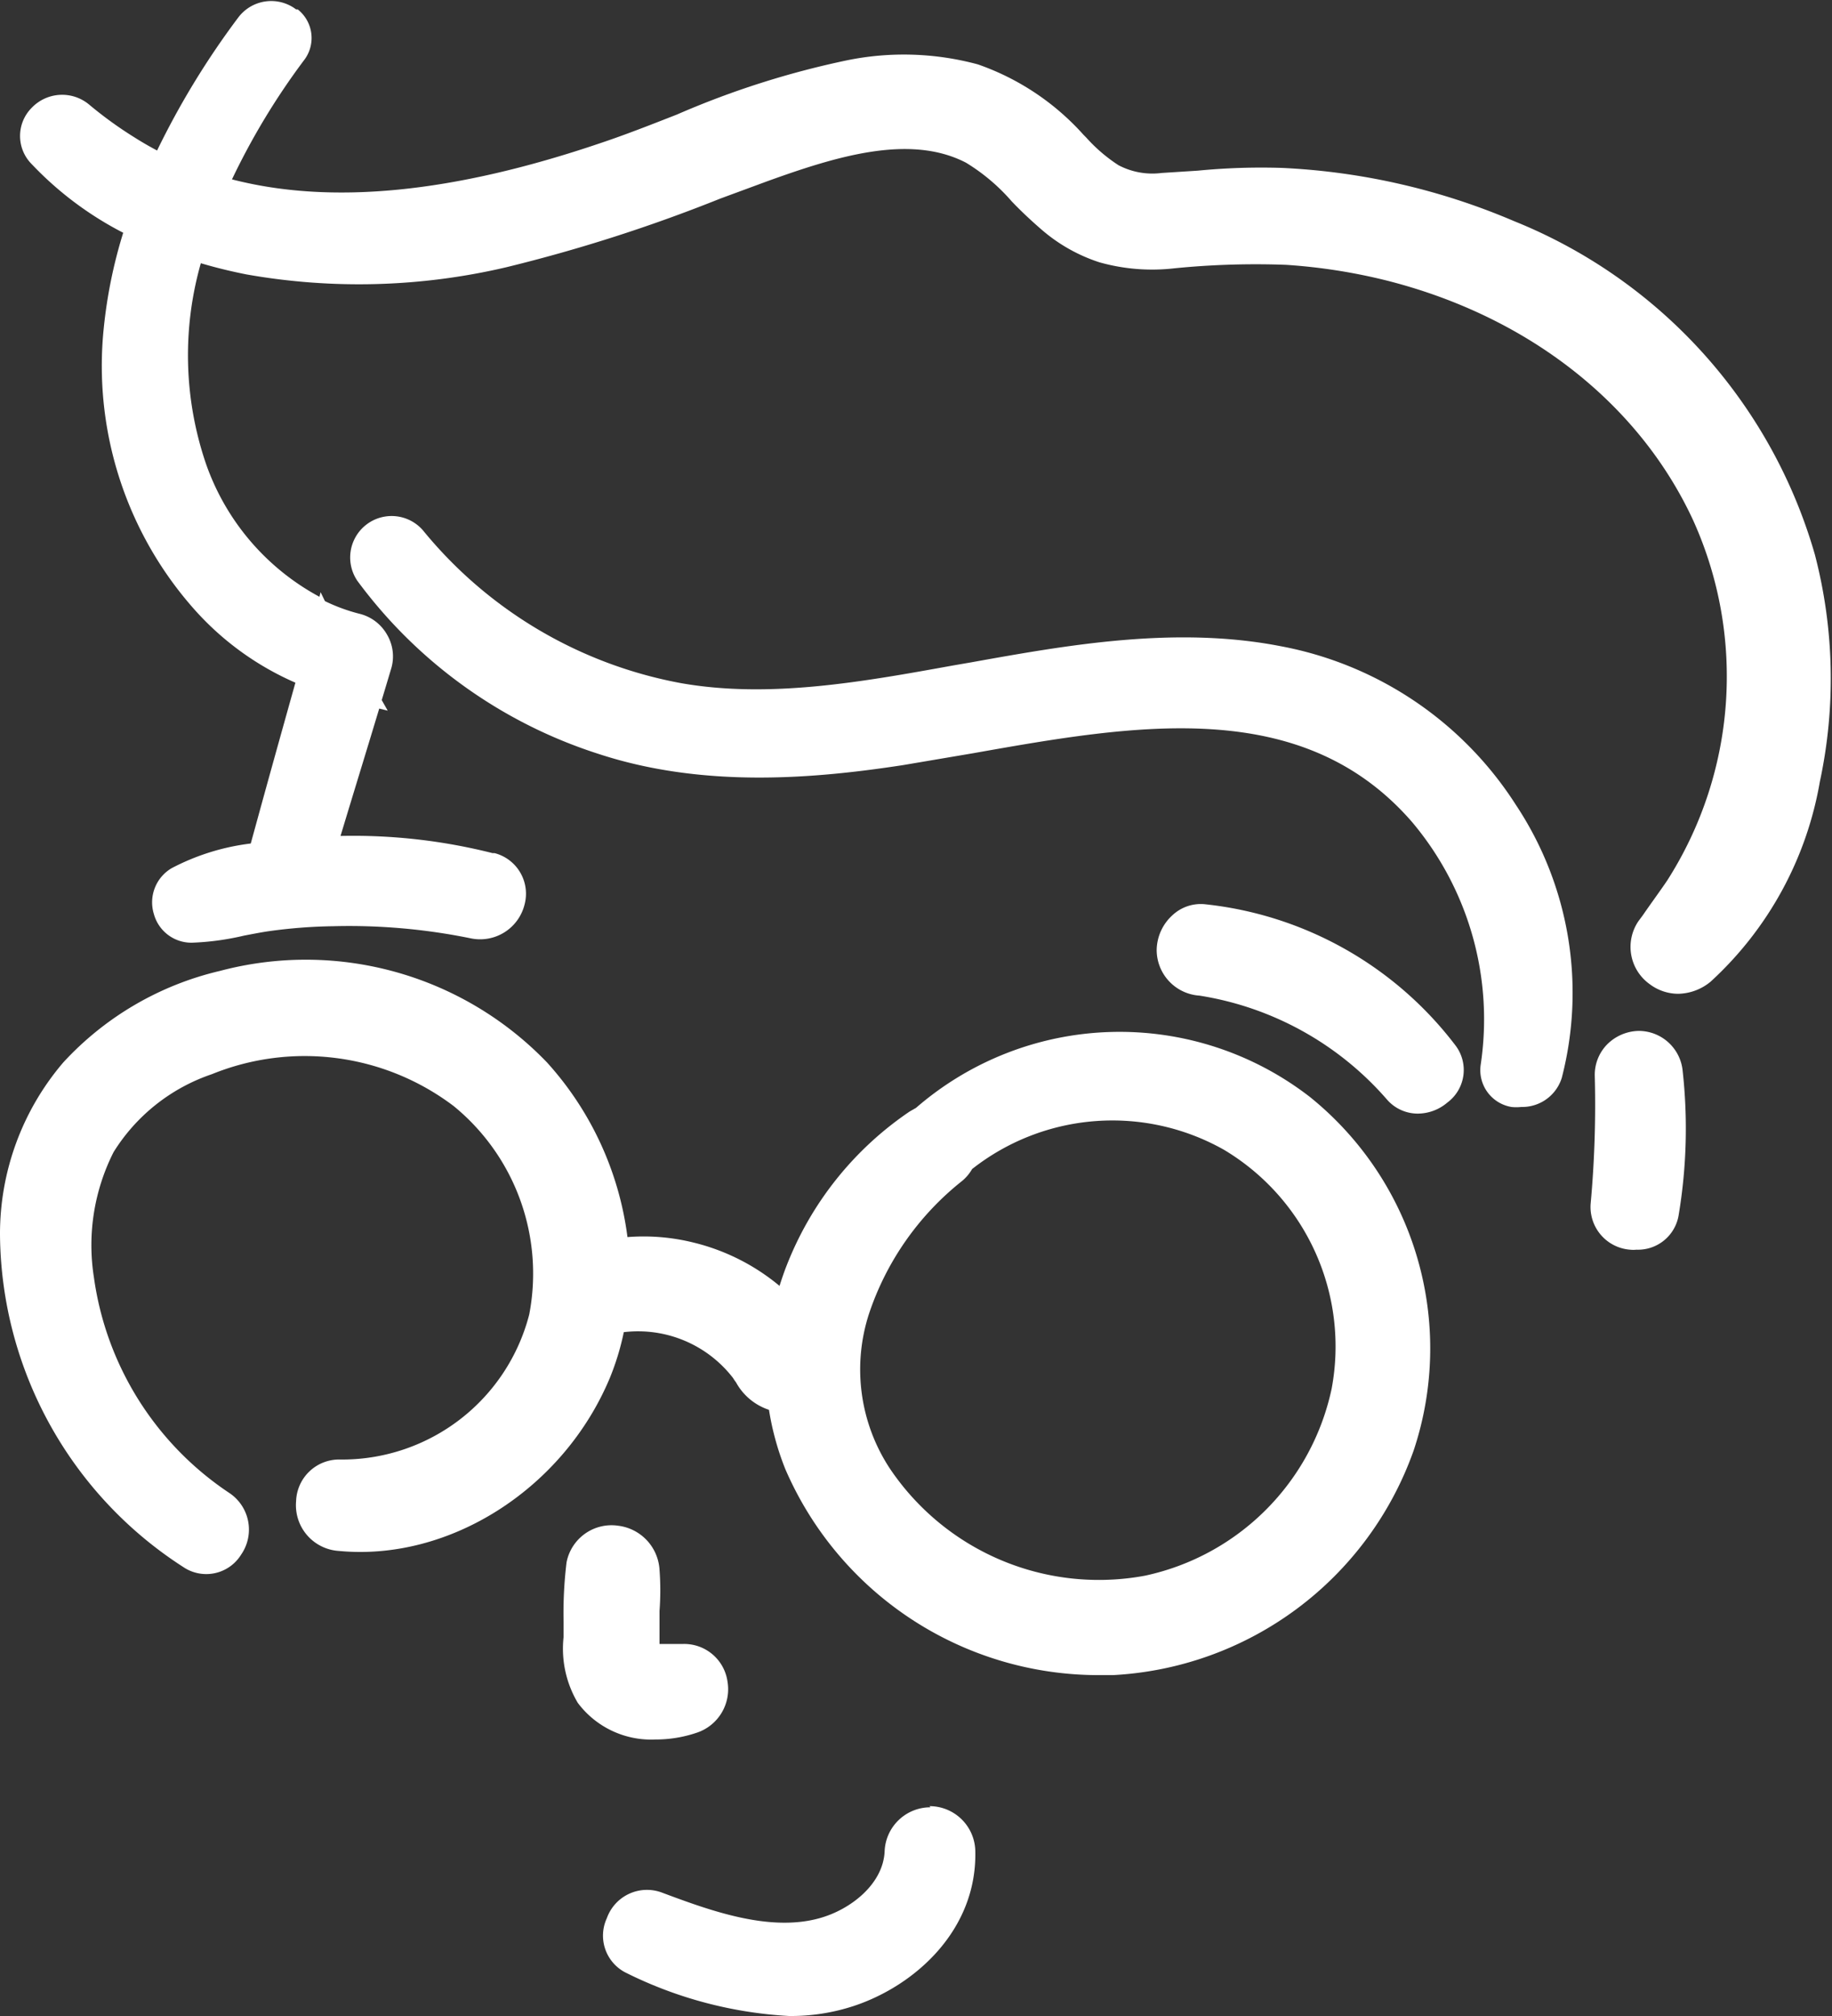 <svg xmlns="http://www.w3.org/2000/svg" viewBox="0 0 80 88"><rect x="0" y="0" width="80" height="88" fill="#333333" stroke="none"/><defs><style>.cls-1{fill:#fff;}</style></defs><title>icon-asksage</title><g id="Layer_2" data-name="Layer 2"><g id="Group_246" data-name="Group 246"><path id="Path_343" data-name="Path 343" class="cls-1" d="M57.21,47.89A13.57,13.57,0,0,0,40,48.36l-.28.16a14.47,14.47,0,0,0-5.36,6.7c-.12.3-.22.6-.32.91a9.31,9.31,0,0,0-3.75-1.89A9.06,9.06,0,0,0,27.4,54a14,14,0,0,0-3.51-7.62,14.61,14.61,0,0,0-14.28-4,13.48,13.48,0,0,0-6.85,4A11.52,11.52,0,0,0,0,53.9,17.41,17.41,0,0,0,8,68.4a1.79,1.79,0,0,0,2.53-.54,1.92,1.92,0,0,0-.5-2.68l0,0a13.53,13.53,0,0,1-5.93-9.43,9,9,0,0,1,.86-5.46,8.12,8.12,0,0,1,4.29-3.4,10.78,10.78,0,0,1,10.56,1.39,9.44,9.44,0,0,1,3.3,9.1A8.44,8.44,0,0,1,15,63.71h-.13a1.88,1.88,0,0,0-1.94,1.82,2,2,0,0,0,1.87,2.17c4.84.46,9.81-2.72,11.83-7.55a11.34,11.34,0,0,0,.61-2,5.24,5.24,0,0,1,4.77,2,2.14,2.14,0,0,0,.13.19,2.55,2.55,0,0,0,1.44,1.2,12,12,0,0,0,.71,2.58,14.9,14.9,0,0,0,13.72,9h.59a14.75,14.75,0,0,0,13.13-9.8A14.09,14.09,0,0,0,57.21,47.89ZM42,51.56a1.9,1.9,0,0,0,.45-.53,9.91,9.91,0,0,1,11-.84,10,10,0,0,1,4.7,10.43A10.61,10.61,0,0,1,50,68.78a11,11,0,0,1-11.15-4.69,7.86,7.86,0,0,1-.9-6.75A12.41,12.41,0,0,1,42,51.56Z"/><path id="Path_344" data-name="Path 344" class="cls-1" d="M79.25,24.2A22.34,22.34,0,0,0,66.11,9.65,29.22,29.22,0,0,0,56,7.33a28.6,28.6,0,0,0-3.7.12l-1.57.1a3.18,3.18,0,0,1-1.89-.34A7,7,0,0,1,47.43,6l-.11-.11A11.08,11.08,0,0,0,42.7,2.81,12.39,12.39,0,0,0,37,2.63,38.25,38.25,0,0,0,29.56,5c-1.1.43-2.24.88-3.35,1.25-6.43,2.18-11.74,2.7-16.08,1.58a30.63,30.63,0,0,1,3.13-5.18A1.59,1.59,0,0,0,13,.41l-.07,0a1.8,1.8,0,0,0-2.53.36h0a35.41,35.41,0,0,0-3.54,5.8c-.34-.18-.67-.37-1-.58A17.29,17.29,0,0,1,3.91,4.58a1.84,1.84,0,0,0-2.53.13,1.74,1.74,0,0,0,0,2.45,14.86,14.86,0,0,0,4,3,21.14,21.14,0,0,0-.85,4.17,16,16,0,0,0,4,12.32,12.68,12.68,0,0,0,4.37,3.15c-.5,1.78-1,3.57-1.48,5.31l-.47,1.71a10,10,0,0,0-3.46,1.08,1.73,1.73,0,0,0-.77,2,1.7,1.7,0,0,0,1.66,1.25h0a11.69,11.69,0,0,0,2.28-.31c.37-.07.72-.14,1.06-.19a22.48,22.48,0,0,1,2.84-.22,26.5,26.5,0,0,1,6,.53,2,2,0,0,0,2.35-1.49v0a1.83,1.83,0,0,0-1.31-2.23l-.09,0a24.8,24.8,0,0,0-6.64-.75l.1-.33c.52-1.72,1.06-3.47,1.59-5.23l.37.09-.26-.46.42-1.4a1.87,1.87,0,0,0-.19-1.46,1.9,1.9,0,0,0-1.17-.9,7.9,7.9,0,0,1-1.54-.56L14,25.85l-.05.2A10.53,10.53,0,0,1,9,20.26a14.66,14.66,0,0,1-.23-8.77c.71.21,1.39.37,2,.49a28.21,28.21,0,0,0,11.32-.31,69.25,69.25,0,0,0,9.36-3l2.06-.76c3.05-1.1,6.23-2.07,8.67-.81a8.47,8.47,0,0,1,2,1.69c.41.43.85.84,1.3,1.23a7.3,7.3,0,0,0,2.53,1.43,8.5,8.5,0,0,0,3.29.26,35.83,35.83,0,0,1,4.86-.15,24.83,24.83,0,0,1,4.45.7c6.18,1.58,11,5.4,13.34,10.48a16.54,16.54,0,0,1-1.15,15.7c-.34.5-.71,1-1.06,1.51l-.2.27a2,2,0,0,0,.5,2.74,2.08,2.08,0,0,0,1.24.42,2.28,2.28,0,0,0,1.42-.53,15.37,15.37,0,0,0,4.77-8.73A21.46,21.46,0,0,0,79.25,24.2Z"/><path id="Path_345" data-name="Path 345" class="cls-1" d="M55.94,28.21c-4.6-.9-9.34-.05-13.52.7l-.81.14c-3.93.71-8,1.45-11.87.77a19,19,0,0,1-11.27-6.67,1.81,1.81,0,0,0-2.86,2.21,21.06,21.06,0,0,0,10.5,7.54c4.67,1.54,9.57,1.07,13.31.5l3.07-.52c7.06-1.25,14.36-2.54,19.17,3a13.36,13.36,0,0,1,3,10.59A1.63,1.63,0,0,0,66,48.32a2,2,0,0,0,.43,0,1.81,1.81,0,0,0,1.77-1.27,14.82,14.82,0,0,0-2-11.91A15.59,15.59,0,0,0,55.94,28.21Z"/><path id="Path_346" data-name="Path 346" class="cls-1" d="M71.57,45a2,2,0,0,0-1.39.59,1.9,1.9,0,0,0-.54,1.36,47.56,47.56,0,0,1-.18,5.6,1.87,1.87,0,0,0,1.72,2,1.32,1.32,0,0,0,.28,0A1.8,1.8,0,0,0,73.31,53a22.88,22.88,0,0,0,.17-6.24A1.93,1.93,0,0,0,71.57,45Z"/><path id="Path_347" data-name="Path 347" class="cls-1" d="M52.61,39.47a1.81,1.81,0,0,0-1.4.47,2.09,2.09,0,0,0-.7,1.52,2,2,0,0,0,1.87,2A13.66,13.66,0,0,1,60.57,48a1.78,1.78,0,0,0,1.34.61,2,2,0,0,0,1.29-.48,1.77,1.77,0,0,0,.37-2.48v0A15.83,15.83,0,0,0,52.61,39.47Z"/><path id="Path_348" data-name="Path 348" class="cls-1" d="M30.41,75.64a2,2,0,0,0,1.36-2.23,1.91,1.91,0,0,0-1.92-1.65H28.8c0-.11,0-.23,0-.33s0-.39,0-.58,0-.35,0-.53a12,12,0,0,0,0-1.8A2.06,2.06,0,0,0,27,66.6a2,2,0,0,0-2.26,1.6,18.36,18.36,0,0,0-.13,2.57v.69a4.64,4.64,0,0,0,.62,2.87,4,4,0,0,0,3.39,1.6A5.55,5.55,0,0,0,30.41,75.64Z"/><path id="Path_349" data-name="Path 349" class="cls-1" d="M40.63,78.89h0a2,2,0,0,0-2,1.92c-.06,1.42-1.47,2.54-2.84,2.92-2.22.62-4.83-.35-6.92-1.13a1.86,1.86,0,0,0-2.37,1.13h0a1.81,1.81,0,0,0,.87,2.4l0,0h0A18.18,18.18,0,0,0,34.46,88a8.77,8.77,0,0,0,2.83-.44c2.68-.89,5.36-3.31,5.3-6.72a2,2,0,0,0-2-2Z"/></g></g></svg>